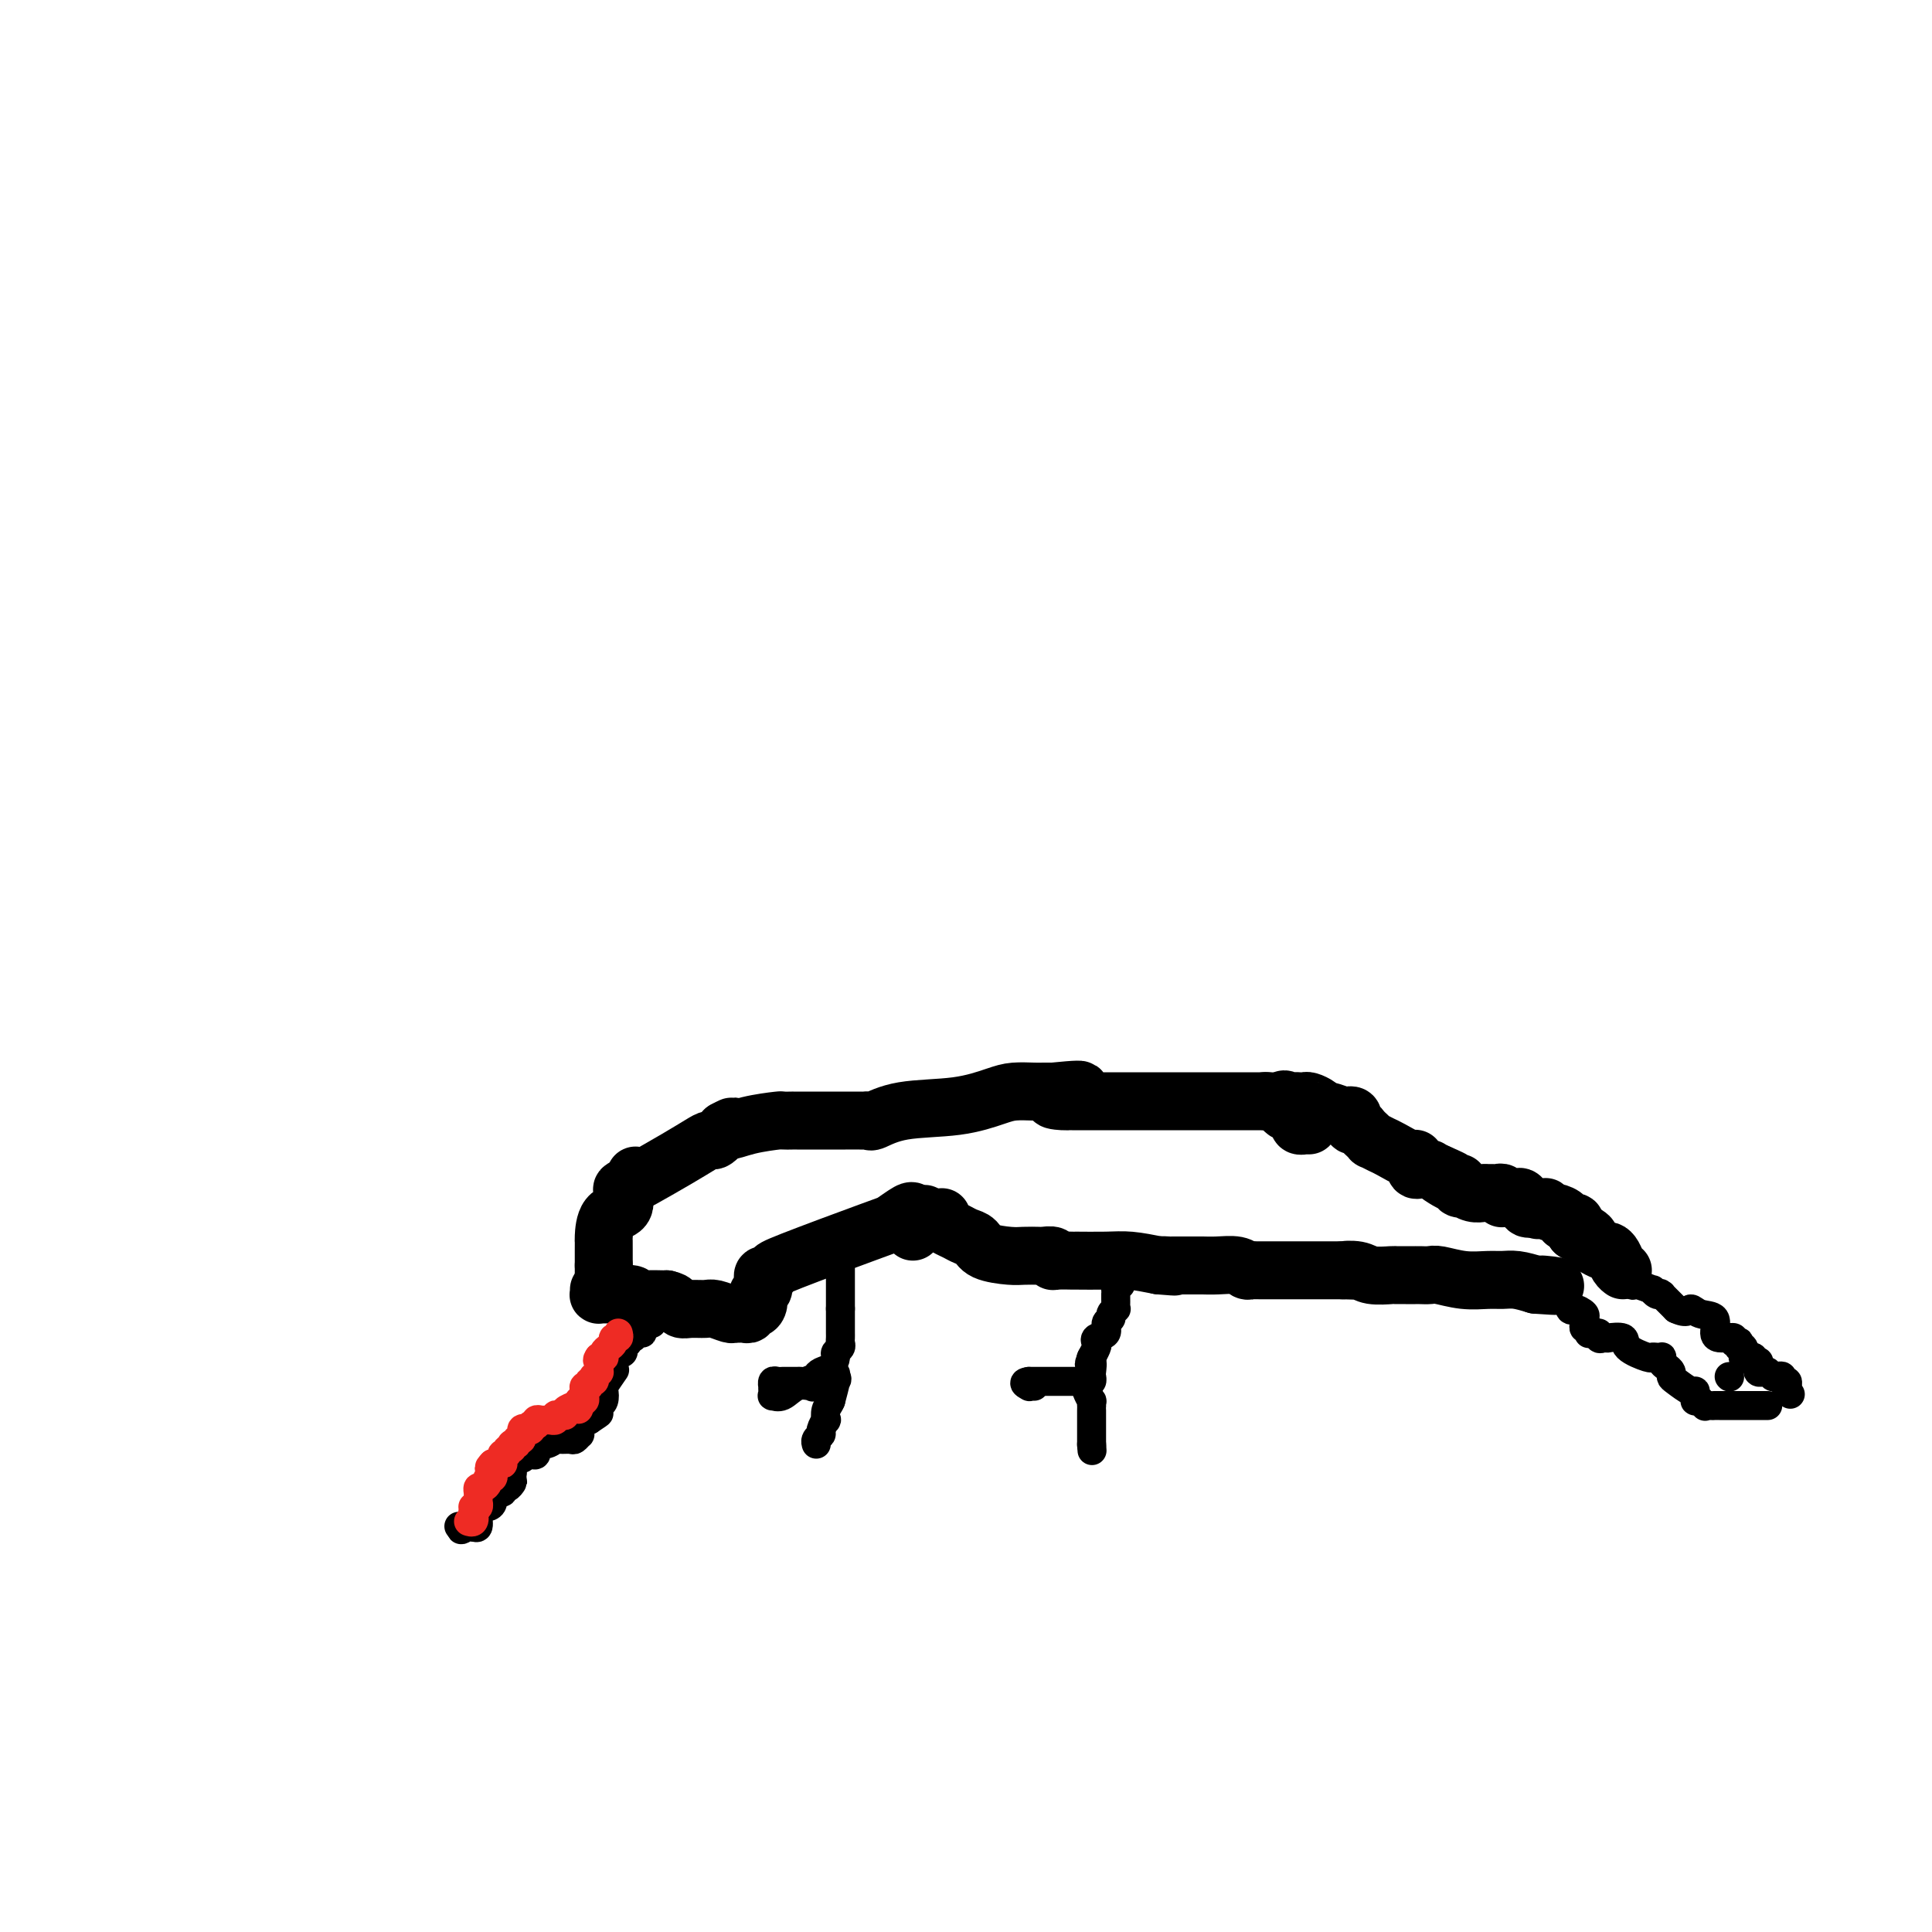 <svg viewBox='0 0 400 400' version='1.1' xmlns='http://www.w3.org/2000/svg' xmlns:xlink='http://www.w3.org/1999/xlink'><g fill='none' stroke='#000000' stroke-width='12' stroke-linecap='round' stroke-linejoin='round'><path d='M125,264c0.000,0.167 0.000,0.333 0,0c0.000,-0.333 0.000,-1.167 0,-2'/><path d='M125,262c-0.001,-0.868 -0.003,-2.037 0,-3c0.003,-0.963 0.012,-1.718 0,-2c-0.012,-0.282 -0.043,-0.089 0,-1c0.043,-0.911 0.161,-2.926 1,-4c0.839,-1.074 2.400,-1.205 3,-2c0.600,-0.795 0.238,-2.252 0,-3c-0.238,-0.748 -0.354,-0.785 0,-1c0.354,-0.215 1.177,-0.607 2,-1'/><path d='M131,245c1.000,-2.833 0.500,-1.417 0,0'/><path d='M131,245c0.189,-0.052 0.379,-0.103 2,-1c1.621,-0.897 4.675,-2.638 7,-4c2.325,-1.362 3.922,-2.344 5,-3c1.078,-0.656 1.636,-0.984 2,-1c0.364,-0.016 0.532,0.281 1,0c0.468,-0.281 1.234,-1.141 2,-2'/><path d='M150,234c3.019,-1.657 1.065,-0.300 1,0c-0.065,0.300 1.757,-0.455 4,-1c2.243,-0.545 4.905,-0.878 6,-1c1.095,-0.122 0.622,-0.033 1,0c0.378,0.033 1.607,0.009 2,0c0.393,-0.009 -0.049,-0.002 0,0c0.049,0.002 0.591,0.001 1,0c0.409,-0.001 0.686,-0.000 1,0c0.314,0.000 0.664,0.000 1,0c0.336,-0.000 0.659,-0.000 1,0c0.341,0.000 0.701,-0.000 1,0c0.299,0.000 0.538,0.000 1,0c0.462,-0.000 1.147,-0.001 2,0c0.853,0.001 1.875,0.002 3,0c1.125,-0.002 2.353,-0.008 3,0c0.647,0.008 0.711,0.028 1,0c0.289,-0.028 0.801,-0.105 1,0c0.199,0.105 0.086,0.392 1,0c0.914,-0.392 2.857,-1.464 6,-2c3.143,-0.536 7.486,-0.536 11,-1c3.514,-0.464 6.198,-1.392 8,-2c1.802,-0.608 2.720,-0.895 4,-1c1.280,-0.105 2.920,-0.028 4,0c1.080,0.028 1.598,0.008 2,0c0.402,-0.008 0.686,-0.002 1,0c0.314,0.002 0.657,0.001 1,0'/><path d='M218,226c10.697,-1.072 3.441,0.249 1,1c-2.441,0.751 -0.066,0.933 1,1c1.066,0.067 0.824,0.018 1,0c0.176,-0.018 0.770,-0.005 1,0c0.230,0.005 0.095,0.001 0,0c-0.095,-0.001 -0.151,-0.000 0,0c0.151,0.000 0.510,0.000 1,0c0.490,-0.000 1.111,-0.000 2,0c0.889,0.000 2.045,0.000 3,0c0.955,-0.000 1.709,-0.000 3,0c1.291,0.000 3.118,0.000 4,0c0.882,-0.000 0.818,-0.000 1,0c0.182,0.000 0.612,0.000 1,0c0.388,-0.000 0.736,-0.000 1,0c0.264,0.000 0.443,0.000 1,0c0.557,-0.000 1.491,-0.000 1,0c-0.491,0.000 -2.408,0.000 0,0c2.408,-0.000 9.143,-0.000 13,0c3.857,0.000 4.838,0.000 6,0c1.162,-0.000 2.505,-0.000 3,0c0.495,0.000 0.141,0.000 0,0c-0.141,-0.000 -0.071,-0.000 0,0'/><path d='M262,228c7.067,0.311 2.733,0.089 1,0c-1.733,-0.089 -0.867,-0.044 0,0'/><path d='M124,267c0.024,0.423 0.048,0.845 0,1c-0.048,0.155 -0.167,0.041 0,0c0.167,-0.041 0.621,-0.011 1,0c0.379,0.011 0.683,0.002 1,0c0.317,-0.002 0.648,0.003 1,0c0.352,-0.003 0.726,-0.015 1,0c0.274,0.015 0.448,0.057 1,0c0.552,-0.057 1.482,-0.211 2,0c0.518,0.211 0.623,0.789 1,1c0.377,0.211 1.024,0.057 2,0c0.976,-0.057 2.279,-0.016 3,0c0.721,0.016 0.861,0.008 1,0'/><path d='M138,269c2.342,0.552 1.198,0.933 1,1c-0.198,0.067 0.550,-0.179 1,0c0.450,0.179 0.600,0.784 1,1c0.400,0.216 1.049,0.044 2,0c0.951,-0.044 2.205,0.041 3,0c0.795,-0.041 1.130,-0.207 2,0c0.870,0.207 2.276,0.789 3,1c0.724,0.211 0.768,0.053 1,0c0.232,-0.053 0.653,0.000 1,0c0.347,-0.000 0.618,-0.054 1,0c0.382,0.054 0.873,0.217 1,0c0.127,-0.217 -0.111,-0.814 0,-1c0.111,-0.186 0.569,0.038 1,0c0.431,-0.038 0.833,-0.339 1,-1c0.167,-0.661 0.097,-1.682 0,-2c-0.097,-0.318 -0.223,0.069 0,0c0.223,-0.069 0.795,-0.592 1,-1c0.205,-0.408 0.045,-0.701 0,-1c-0.045,-0.299 0.027,-0.604 0,-1c-0.027,-0.396 -0.151,-0.884 0,-1c0.151,-0.116 0.577,0.139 1,0c0.423,-0.139 0.842,-0.671 1,-1c0.158,-0.329 0.057,-0.453 4,-2c3.943,-1.547 11.932,-4.517 16,-6c4.068,-1.483 4.214,-1.480 5,-2c0.786,-0.520 2.212,-1.563 3,-2c0.788,-0.437 0.940,-0.268 1,0c0.060,0.268 0.030,0.634 0,1'/><path d='M189,252c4.796,-1.675 1.285,0.139 0,1c-1.285,0.861 -0.346,0.770 0,1c0.346,0.230 0.099,0.780 0,1c-0.099,0.220 -0.049,0.110 0,0'/><path d='M195,252c-0.065,0.333 -0.130,0.666 0,1c0.130,0.334 0.455,0.671 1,1c0.545,0.329 1.312,0.652 2,1c0.688,0.348 1.299,0.720 2,1c0.701,0.280 1.491,0.467 2,1c0.509,0.533 0.737,1.411 2,2c1.263,0.589 3.561,0.889 5,1c1.439,0.111 2.017,0.034 3,0c0.983,-0.034 2.369,-0.023 3,0c0.631,0.023 0.506,0.059 1,0c0.494,-0.059 1.605,-0.212 2,0c0.395,0.212 0.072,0.789 0,1c-0.072,0.211 0.107,0.056 1,0c0.893,-0.056 2.502,-0.012 3,0c0.498,0.012 -0.114,-0.007 1,0c1.114,0.007 3.954,0.040 6,0c2.046,-0.040 3.299,-0.154 5,0c1.701,0.154 3.851,0.577 6,1'/><path d='M240,262c5.731,0.464 2.059,0.124 1,0c-1.059,-0.124 0.497,-0.033 1,0c0.503,0.033 -0.046,0.009 0,0c0.046,-0.009 0.685,-0.002 1,0c0.315,0.002 0.304,-0.000 1,0c0.696,0.000 2.098,0.004 3,0c0.902,-0.004 1.302,-0.015 2,0c0.698,0.015 1.693,0.057 3,0c1.307,-0.057 2.927,-0.211 4,0c1.073,0.211 1.600,0.789 2,1c0.400,0.211 0.674,0.057 1,0c0.326,-0.057 0.703,-0.015 1,0c0.297,0.015 0.512,0.004 1,0c0.488,-0.004 1.248,-0.001 1,0c-0.248,0.001 -1.503,0.000 0,0c1.503,-0.000 5.765,-0.000 8,0c2.235,0.000 2.444,0.000 3,0c0.556,-0.000 1.458,-0.000 2,0c0.542,0.000 0.723,0.000 1,0c0.277,-0.000 0.651,-0.000 1,0c0.349,0.000 0.675,0.000 1,0'/><path d='M278,263c6.016,0.171 2.055,0.098 1,0c-1.055,-0.098 0.796,-0.223 2,0c1.204,0.223 1.761,0.792 3,1c1.239,0.208 3.159,0.056 4,0c0.841,-0.056 0.604,-0.015 1,0c0.396,0.015 1.426,0.004 2,0c0.574,-0.004 0.692,-0.001 1,0c0.308,0.001 0.807,0.001 1,0c0.193,-0.001 0.080,-0.001 0,0c-0.080,0.001 -0.126,0.004 0,0c0.126,-0.004 0.425,-0.015 1,0c0.575,0.015 1.427,0.057 2,0c0.573,-0.057 0.865,-0.212 2,0c1.135,0.212 3.111,0.792 5,1c1.889,0.208 3.692,0.046 5,0c1.308,-0.046 2.121,0.026 3,0c0.879,-0.026 1.822,-0.150 3,0c1.178,0.150 2.589,0.575 4,1'/><path d='M318,266c6.644,0.464 3.255,0.124 2,0c-1.255,-0.124 -0.375,-0.033 0,0c0.375,0.033 0.245,0.009 0,0c-0.245,-0.009 -0.604,-0.002 -1,0c-0.396,0.002 -0.827,0.001 -1,0c-0.173,-0.001 -0.086,-0.000 0,0'/><path d='M271,233c-0.453,0.007 -0.905,0.013 -1,0c-0.095,-0.013 0.169,-0.046 0,0c-0.169,0.046 -0.771,0.172 -1,0c-0.229,-0.172 -0.086,-0.642 0,-1c0.086,-0.358 0.114,-0.604 0,-1c-0.114,-0.396 -0.370,-0.943 -1,-1c-0.630,-0.057 -1.633,0.377 -2,0c-0.367,-0.377 -0.099,-1.563 0,-2c0.099,-0.437 0.028,-0.125 0,0c-0.028,0.125 -0.014,0.062 0,0'/><path d='M266,228c-0.595,-0.774 0.417,-0.208 1,0c0.583,0.208 0.737,0.058 1,0c0.263,-0.058 0.634,-0.026 1,0c0.366,0.026 0.726,0.044 1,0c0.274,-0.044 0.462,-0.152 1,0c0.538,0.152 1.425,0.563 2,1c0.575,0.437 0.837,0.901 1,1c0.163,0.099 0.226,-0.167 1,0c0.774,0.167 2.259,0.767 3,1c0.741,0.233 0.737,0.100 1,0c0.263,-0.100 0.791,-0.168 1,0c0.209,0.168 0.099,0.571 0,1c-0.099,0.429 -0.185,0.884 0,1c0.185,0.116 0.642,-0.109 1,0c0.358,0.109 0.616,0.550 1,1c0.384,0.450 0.894,0.909 1,1c0.106,0.091 -0.192,-0.184 0,0c0.192,0.184 0.875,0.828 1,1c0.125,0.172 -0.306,-0.128 0,0c0.306,0.128 1.349,0.683 2,1c0.651,0.317 0.910,0.397 2,1c1.090,0.603 3.013,1.731 4,2c0.987,0.269 1.039,-0.320 1,0c-0.039,0.320 -0.170,1.549 0,2c0.170,0.451 0.639,0.124 1,0c0.361,-0.124 0.612,-0.043 1,0c0.388,0.043 0.912,0.050 1,0c0.088,-0.050 -0.261,-0.157 0,0c0.261,0.157 1.130,0.579 2,1'/><path d='M298,243c4.918,2.276 1.213,0.465 0,0c-1.213,-0.465 0.066,0.415 1,1c0.934,0.585 1.522,0.875 2,1c0.478,0.125 0.844,0.085 1,0c0.156,-0.085 0.100,-0.215 0,0c-0.100,0.215 -0.244,0.776 0,1c0.244,0.224 0.877,0.113 1,0c0.123,-0.113 -0.265,-0.226 0,0c0.265,0.226 1.184,0.793 2,1c0.816,0.207 1.529,0.054 2,0c0.471,-0.054 0.701,-0.011 1,0c0.299,0.011 0.668,-0.011 1,0c0.332,0.011 0.628,0.056 1,0c0.372,-0.056 0.821,-0.211 1,0c0.179,0.211 0.090,0.789 0,1c-0.090,0.211 -0.179,0.055 0,0c0.179,-0.055 0.625,-0.007 1,0c0.375,0.007 0.678,-0.026 1,0c0.322,0.026 0.664,0.110 1,0c0.336,-0.110 0.667,-0.414 1,0c0.333,0.414 0.666,1.547 1,2c0.334,0.453 0.667,0.227 1,0'/><path d='M317,250c2.890,1.083 0.616,0.289 0,0c-0.616,-0.289 0.427,-0.073 1,0c0.573,0.073 0.677,0.005 1,0c0.323,-0.005 0.865,0.054 1,0c0.135,-0.054 -0.138,-0.221 0,0c0.138,0.221 0.685,0.829 1,1c0.315,0.171 0.396,-0.095 1,0c0.604,0.095 1.731,0.550 2,1c0.269,0.450 -0.320,0.894 0,1c0.320,0.106 1.548,-0.125 2,0c0.452,0.125 0.129,0.607 0,1c-0.129,0.393 -0.065,0.696 0,1'/><path d='M326,255c1.495,0.726 0.733,0.041 1,0c0.267,-0.041 1.563,0.563 2,1c0.437,0.437 0.015,0.708 0,1c-0.015,0.292 0.377,0.607 1,1c0.623,0.393 1.477,0.866 2,1c0.523,0.134 0.715,-0.069 1,0c0.285,0.069 0.664,0.410 1,1c0.336,0.590 0.629,1.428 1,2c0.371,0.572 0.820,0.878 1,1c0.180,0.122 0.090,0.061 0,0'/></g>
<g fill='none' stroke='#000000' stroke-width='6' stroke-linecap='round' stroke-linejoin='round'><path d='M335,263c-0.052,0.013 -0.104,0.027 0,0c0.104,-0.027 0.365,-0.094 1,0c0.635,0.094 1.644,0.350 2,1c0.356,0.650 0.060,1.695 0,2c-0.060,0.305 0.117,-0.129 1,0c0.883,0.129 2.472,0.820 3,1c0.528,0.180 -0.004,-0.150 0,0c0.004,0.150 0.545,0.781 1,1c0.455,0.219 0.823,0.028 1,0c0.177,-0.028 0.163,0.108 0,0c-0.163,-0.108 -0.475,-0.459 0,0c0.475,0.459 1.738,1.730 3,3'/><path d='M347,271c2.464,1.181 2.625,0.134 3,0c0.375,-0.134 0.965,0.643 2,1c1.035,0.357 2.516,0.292 3,1c0.484,0.708 -0.029,2.190 0,3c0.029,0.810 0.600,0.948 1,1c0.400,0.052 0.628,0.018 1,0c0.372,-0.018 0.888,-0.018 1,0c0.112,0.018 -0.180,0.056 0,0c0.180,-0.056 0.832,-0.207 1,0c0.168,0.207 -0.147,0.771 0,1c0.147,0.229 0.758,0.121 1,0c0.242,-0.121 0.117,-0.257 0,0c-0.117,0.257 -0.224,0.906 0,1c0.224,0.094 0.781,-0.367 1,0c0.219,0.367 0.100,1.562 0,2c-0.100,0.438 -0.181,0.118 0,0c0.181,-0.118 0.623,-0.034 1,0c0.377,0.034 0.688,0.017 1,0'/><path d='M363,281c1.177,1.459 0.119,1.108 0,1c-0.119,-0.108 0.699,0.027 1,0c0.301,-0.027 0.084,-0.217 0,0c-0.084,0.217 -0.034,0.842 0,1c0.034,0.158 0.051,-0.150 0,0c-0.051,0.150 -0.169,0.758 0,1c0.169,0.242 0.624,0.116 1,0c0.376,-0.116 0.674,-0.223 1,0c0.326,0.223 0.680,0.777 1,1c0.320,0.223 0.608,0.115 1,0c0.392,-0.115 0.890,-0.238 1,0c0.110,0.238 -0.166,0.837 0,1c0.166,0.163 0.776,-0.110 1,0c0.224,0.110 0.064,0.603 0,1c-0.064,0.397 -0.032,0.699 0,1'/><path d='M370,288c1.167,1.167 0.583,0.583 0,0'/><path d='M321,265c-0.203,0.315 -0.407,0.630 0,1c0.407,0.370 1.423,0.796 2,1c0.577,0.204 0.715,0.187 1,1c0.285,0.813 0.718,2.455 1,3c0.282,0.545 0.414,-0.008 1,0c0.586,0.008 1.625,0.575 2,1c0.375,0.425 0.087,0.706 0,1c-0.087,0.294 0.029,0.601 0,1c-0.029,0.399 -0.201,0.892 0,1c0.201,0.108 0.776,-0.167 1,0c0.224,0.167 0.099,0.776 0,1c-0.099,0.224 -0.171,0.064 0,0c0.171,-0.064 0.586,-0.032 1,0'/><path d='M330,276c1.630,1.641 1.204,0.244 1,0c-0.204,-0.244 -0.187,0.665 0,1c0.187,0.335 0.544,0.095 1,0c0.456,-0.095 1.012,-0.046 1,0c-0.012,0.046 -0.592,0.089 0,0c0.592,-0.089 2.358,-0.311 3,0c0.642,0.311 0.162,1.155 1,2c0.838,0.845 2.995,1.690 4,2c1.005,0.310 0.857,0.086 1,0c0.143,-0.086 0.577,-0.034 1,0c0.423,0.034 0.835,0.051 1,0c0.165,-0.051 0.082,-0.168 0,0c-0.082,0.168 -0.165,0.621 0,1c0.165,0.379 0.576,0.684 1,1c0.424,0.316 0.860,0.644 1,1c0.140,0.356 -0.015,0.739 0,1c0.015,0.261 0.200,0.399 1,1c0.800,0.601 2.214,1.664 3,2c0.786,0.336 0.946,-0.053 1,0c0.054,0.053 0.004,0.550 0,1c-0.004,0.450 0.037,0.852 0,1c-0.037,0.148 -0.154,0.042 0,0c0.154,-0.042 0.577,-0.021 1,0'/><path d='M352,290c1.421,1.619 0.972,1.166 1,1c0.028,-0.166 0.533,-0.044 1,0c0.467,0.044 0.897,0.012 1,0c0.103,-0.012 -0.122,-0.003 0,0c0.122,0.003 0.592,0.001 1,0c0.408,-0.001 0.753,-0.000 1,0c0.247,0.000 0.395,0.000 1,0c0.605,-0.000 1.667,-0.000 2,0c0.333,0.000 -0.065,0.000 0,0c0.065,-0.000 0.591,-0.000 1,0c0.409,0.000 0.701,0.000 1,0c0.299,-0.000 0.606,-0.000 1,0c0.394,0.000 0.876,0.000 1,0c0.124,-0.000 -0.111,-0.000 0,0c0.111,0.000 0.568,0.000 1,0c0.432,-0.000 0.838,-0.000 1,0c0.162,0.000 0.081,0.000 0,0'/><path d='M358,285c0.000,0.000 0.100,0.100 0.1,0.1'/><path d='M174,257c0.000,-0.081 0.000,-0.162 0,0c0.000,0.162 0.000,0.568 0,1c0.000,0.432 0.000,0.889 0,1c0.000,0.111 0.000,-0.125 0,0c0.000,0.125 0.000,0.612 0,1c0.000,0.388 0.000,0.676 0,1c0.000,0.324 0.000,0.682 0,1c0.000,0.318 0.000,0.596 0,1c0.000,0.404 0.000,0.935 0,1c0.000,0.065 -0.000,-0.334 0,0c0.000,0.334 0.000,1.402 0,2c-0.000,0.598 0.000,0.727 0,1c-0.000,0.273 0.000,0.689 0,1c0.000,0.311 -0.000,0.517 0,1c0.000,0.483 0.000,1.241 0,2'/><path d='M174,271c0.000,2.118 0.000,0.413 0,0c-0.000,-0.413 -0.000,0.467 0,1c0.000,0.533 0.000,0.720 0,1c-0.000,0.280 -0.000,0.652 0,1c0.000,0.348 0.001,0.670 0,1c-0.001,0.330 -0.004,0.666 0,1c0.004,0.334 0.016,0.666 0,1c-0.016,0.334 -0.059,0.671 0,1c0.059,0.329 0.219,0.652 0,1c-0.219,0.348 -0.819,0.723 -1,1c-0.181,0.277 0.056,0.455 0,1c-0.056,0.545 -0.407,1.455 -1,2c-0.593,0.545 -1.429,0.724 -2,1c-0.571,0.276 -0.877,0.650 -1,1c-0.123,0.350 -0.061,0.675 0,1'/><path d='M169,286c-0.952,2.321 -0.834,0.622 -1,0c-0.166,-0.622 -0.618,-0.167 -1,0c-0.382,0.167 -0.694,0.045 -1,0c-0.306,-0.045 -0.607,-0.012 -1,0c-0.393,0.012 -0.879,0.004 -1,0c-0.121,-0.004 0.121,-0.002 0,0c-0.121,0.002 -0.607,0.005 -1,0c-0.393,-0.005 -0.694,-0.016 -1,0c-0.306,0.016 -0.618,0.060 -1,0c-0.382,-0.060 -0.834,-0.222 -1,0c-0.166,0.222 -0.046,0.830 0,1c0.046,0.170 0.018,-0.096 0,0c-0.018,0.096 -0.024,0.554 0,1c0.024,0.446 0.080,0.880 0,1c-0.080,0.120 -0.295,-0.073 0,0c0.295,0.073 1.100,0.411 2,0c0.900,-0.411 1.896,-1.572 3,-2c1.104,-0.428 2.315,-0.122 3,0c0.685,0.122 0.842,0.061 1,0'/><path d='M169,287c1.380,-0.321 0.331,-0.123 0,0c-0.331,0.123 0.055,0.172 1,0c0.945,-0.172 2.449,-0.564 3,-1c0.551,-0.436 0.148,-0.915 0,-1c-0.148,-0.085 -0.040,0.226 0,0c0.040,-0.226 0.011,-0.988 0,-1c-0.011,-0.012 -0.006,0.726 0,1c0.006,0.274 0.012,0.084 0,0c-0.012,-0.084 -0.042,-0.061 0,0c0.042,0.061 0.155,0.160 0,1c-0.155,0.840 -0.577,2.420 -1,4'/><path d='M172,290c-0.377,0.943 -0.818,1.299 -1,2c-0.182,0.701 -0.105,1.746 0,2c0.105,0.254 0.238,-0.282 0,0c-0.238,0.282 -0.848,1.382 -1,2c-0.152,0.618 0.155,0.753 0,1c-0.155,0.247 -0.773,0.605 -1,1c-0.227,0.395 -0.065,0.827 0,1c0.065,0.173 0.032,0.086 0,0'/><path d='M232,266c-0.423,-0.081 -0.845,-0.162 -1,0c-0.155,0.162 -0.041,0.568 0,1c0.041,0.432 0.011,0.890 0,1c-0.011,0.110 -0.002,-0.129 0,0c0.002,0.129 -0.004,0.626 0,1c0.004,0.374 0.016,0.625 0,1c-0.016,0.375 -0.061,0.873 0,1c0.061,0.127 0.229,-0.117 0,0c-0.229,0.117 -0.853,0.594 -1,1c-0.147,0.406 0.185,0.739 0,1c-0.185,0.261 -0.886,0.450 -1,1c-0.114,0.550 0.358,1.461 0,2c-0.358,0.539 -1.546,0.705 -2,1c-0.454,0.295 -0.173,0.718 0,1c0.173,0.282 0.239,0.422 0,1c-0.239,0.578 -0.783,1.594 -1,2c-0.217,0.406 -0.109,0.203 0,0'/><path d='M226,281c-0.929,2.438 -0.252,1.031 0,1c0.252,-0.031 0.079,1.312 0,2c-0.079,0.688 -0.062,0.720 0,1c0.062,0.280 0.170,0.807 0,1c-0.170,0.193 -0.619,0.052 -1,0c-0.381,-0.052 -0.693,-0.014 -1,0c-0.307,0.014 -0.607,0.004 -1,0c-0.393,-0.004 -0.879,-0.001 -1,0c-0.121,0.001 0.121,0.000 0,0c-0.121,-0.000 -0.606,-0.000 -1,0c-0.394,0.000 -0.697,0.000 -1,0c-0.303,-0.000 -0.606,-0.000 -1,0c-0.394,0.000 -0.879,0.000 -1,0c-0.121,-0.000 0.123,-0.000 0,0c-0.123,0.000 -0.611,0.000 -1,0c-0.389,-0.000 -0.679,-0.000 -1,0c-0.321,0.000 -0.674,0.000 -1,0c-0.326,-0.000 -0.626,-0.000 -1,0c-0.374,0.000 -0.821,0.000 -1,0c-0.179,-0.000 -0.089,-0.000 0,0'/><path d='M213,286c-1.686,0.226 -0.400,0.793 0,1c0.400,0.207 -0.085,0.056 0,0c0.085,-0.056 0.738,-0.016 1,0c0.262,0.016 0.131,0.008 0,0'/><path d='M225,285c0.002,-0.087 0.004,-0.173 0,0c-0.004,0.173 -0.015,0.606 0,1c0.015,0.394 0.057,0.751 0,1c-0.057,0.249 -0.211,0.392 0,1c0.211,0.608 0.789,1.681 1,2c0.211,0.319 0.057,-0.117 0,0c-0.057,0.117 -0.015,0.786 0,1c0.015,0.214 0.004,-0.027 0,0c-0.004,0.027 -0.001,0.320 0,1c0.001,0.680 0.000,1.745 0,2c-0.000,0.255 -0.000,-0.299 0,0c0.000,0.299 0.000,1.451 0,2c-0.000,0.549 -0.000,0.494 0,1c0.000,0.506 0.000,1.573 0,2c-0.000,0.427 -0.000,0.213 0,0'/><path d='M226,299c0.167,2.333 0.083,1.167 0,0'/><path d='M136,273c-0.446,-0.119 -0.893,-0.238 -1,0c-0.107,0.238 0.125,0.833 0,1c-0.125,0.167 -0.607,-0.095 -1,0c-0.393,0.095 -0.696,0.548 -1,1'/><path d='M133,275c-0.415,0.553 0.047,0.937 0,1c-0.047,0.063 -0.605,-0.194 -1,0c-0.395,0.194 -0.628,0.841 -1,1c-0.372,0.159 -0.885,-0.169 -1,0c-0.115,0.169 0.166,0.833 0,1c-0.166,0.167 -0.779,-0.165 -1,0c-0.221,0.165 -0.049,0.828 0,1c0.049,0.172 -0.024,-0.146 0,0c0.024,0.146 0.146,0.757 0,1c-0.146,0.243 -0.561,0.117 -1,0c-0.439,-0.117 -0.901,-0.224 -1,0c-0.099,0.224 0.166,0.781 0,1c-0.166,0.219 -0.763,0.100 -1,0c-0.237,-0.100 -0.115,-0.181 0,0c0.115,0.181 0.223,0.623 0,1c-0.223,0.377 -0.778,0.690 -1,1c-0.222,0.310 -0.112,0.618 0,1c0.112,0.382 0.226,0.837 0,1c-0.226,0.163 -0.793,0.032 -1,0c-0.207,-0.032 -0.054,0.034 0,0c0.054,-0.034 0.010,-0.168 0,0c-0.010,0.168 0.013,0.637 0,1c-0.013,0.363 -0.061,0.619 0,1c0.061,0.381 0.233,0.886 0,1c-0.233,0.114 -0.870,-0.161 -1,0c-0.130,0.161 0.249,0.760 0,1c-0.249,0.240 -1.124,0.120 -2,0'/><path d='M121,289c-1.873,2.388 -0.554,1.357 0,1c0.554,-0.357 0.345,-0.040 0,0c-0.345,0.040 -0.825,-0.195 -1,0c-0.175,0.195 -0.046,0.822 0,1c0.046,0.178 0.009,-0.092 0,0c-0.009,0.092 0.008,0.547 0,1c-0.008,0.453 -0.042,0.905 0,1c0.042,0.095 0.161,-0.168 0,0c-0.161,0.168 -0.604,0.767 -1,1c-0.396,0.233 -0.747,0.100 -1,0c-0.253,-0.100 -0.407,-0.167 -1,0c-0.593,0.167 -1.625,0.567 -2,1c-0.375,0.433 -0.094,0.900 0,1c0.094,0.100 0.002,-0.165 0,0c-0.002,0.165 0.086,0.762 0,1c-0.086,0.238 -0.348,0.117 -1,0c-0.652,-0.117 -1.695,-0.228 -2,0c-0.305,0.228 0.129,0.797 0,1c-0.129,0.203 -0.822,0.041 -1,0c-0.178,-0.041 0.158,0.041 0,0c-0.158,-0.041 -0.812,-0.203 -1,0c-0.188,0.203 0.089,0.772 0,1c-0.089,0.228 -0.545,0.114 -1,0'/><path d='M109,299c-2.095,1.479 -1.332,0.176 -1,0c0.332,-0.176 0.232,0.775 0,1c-0.232,0.225 -0.597,-0.275 -1,0c-0.403,0.275 -0.843,1.327 -1,2c-0.157,0.673 -0.029,0.969 0,1c0.029,0.031 -0.041,-0.202 0,0c0.041,0.202 0.193,0.838 0,1c-0.193,0.162 -0.731,-0.150 -1,0c-0.269,0.150 -0.268,0.762 0,1c0.268,0.238 0.803,0.103 1,0c0.197,-0.103 0.056,-0.172 0,0c-0.056,0.172 -0.028,0.586 0,1'/><path d='M106,306c-0.475,1.327 -0.164,1.144 0,1c0.164,-0.144 0.180,-0.251 0,0c-0.180,0.251 -0.555,0.858 -1,1c-0.445,0.142 -0.959,-0.183 -1,0c-0.041,0.183 0.393,0.872 0,1c-0.393,0.128 -1.612,-0.305 -2,0c-0.388,0.305 0.055,1.347 0,2c-0.055,0.653 -0.607,0.917 -1,1c-0.393,0.083 -0.627,-0.016 -1,0c-0.373,0.016 -0.884,0.148 -1,1c-0.116,0.852 0.162,2.424 0,3c-0.162,0.576 -0.764,0.154 -1,0c-0.236,-0.154 -0.106,-0.041 0,0c0.106,0.041 0.189,0.011 0,0c-0.189,-0.011 -0.649,-0.003 -1,0c-0.351,0.003 -0.595,0.001 -1,0c-0.405,-0.001 -0.973,-0.000 -1,0c-0.027,0.000 0.486,0.000 1,0'/><path d='M96,316c-1.367,1.497 0.215,0.238 1,0c0.785,-0.238 0.774,0.543 1,0c0.226,-0.543 0.689,-2.410 1,-3c0.311,-0.590 0.469,0.098 1,-1c0.531,-1.098 1.435,-3.982 2,-5c0.565,-1.018 0.791,-0.172 1,0c0.209,0.172 0.403,-0.331 1,-1c0.597,-0.669 1.599,-1.503 2,-2c0.401,-0.497 0.201,-0.655 0,-1c-0.201,-0.345 -0.404,-0.875 0,-1c0.404,-0.125 1.413,0.155 2,0c0.587,-0.155 0.751,-0.744 1,-1c0.249,-0.256 0.581,-0.177 1,0c0.419,0.177 0.923,0.454 1,0c0.077,-0.454 -0.274,-1.639 0,-2c0.274,-0.361 1.172,0.100 2,0c0.828,-0.100 1.585,-0.763 2,-1c0.415,-0.237 0.489,-0.049 1,0c0.511,0.049 1.457,-0.043 2,0c0.543,0.043 0.681,0.219 1,0c0.319,-0.219 0.820,-0.833 1,-1c0.180,-0.167 0.038,0.113 0,0c-0.038,-0.113 0.029,-0.619 0,-1c-0.029,-0.381 -0.152,-0.638 0,-1c0.152,-0.362 0.579,-0.828 1,-1c0.421,-0.172 0.834,-0.049 1,0c0.166,0.049 0.083,0.025 0,0'/><path d='M122,294c3.333,-2.191 1.664,-1.169 1,-1c-0.664,0.169 -0.324,-0.516 0,-1c0.324,-0.484 0.630,-0.768 1,-1c0.370,-0.232 0.804,-0.413 1,-1c0.196,-0.587 0.156,-1.580 0,-2c-0.156,-0.420 -0.427,-0.267 0,-1c0.427,-0.733 1.550,-2.352 2,-3c0.450,-0.648 0.225,-0.324 0,0'/></g>
<g fill='none' stroke='#EE2B24' stroke-width='6' stroke-linecap='round' stroke-linejoin='round'><path d='M128,276c0.119,0.446 0.238,0.893 0,1c-0.238,0.107 -0.835,-0.125 -1,0c-0.165,0.125 0.100,0.608 0,1c-0.100,0.392 -0.565,0.693 -1,1c-0.435,0.307 -0.838,0.618 -1,1c-0.162,0.382 -0.082,0.834 0,1c0.082,0.166 0.166,0.048 0,0c-0.166,-0.048 -0.583,-0.024 -1,0'/><path d='M124,281c-0.615,0.874 -0.151,0.559 0,1c0.151,0.441 -0.011,1.639 0,2c0.011,0.361 0.195,-0.115 0,0c-0.195,0.115 -0.769,0.819 -1,1c-0.231,0.181 -0.118,-0.163 0,0c0.118,0.163 0.242,0.831 0,1c-0.242,0.169 -0.850,-0.162 -1,0c-0.150,0.162 0.157,0.818 0,1c-0.157,0.182 -0.778,-0.109 -1,0c-0.222,0.109 -0.045,0.617 0,1c0.045,0.383 -0.040,0.641 0,1c0.040,0.359 0.207,0.818 0,1c-0.207,0.182 -0.786,0.088 -1,0c-0.214,-0.088 -0.061,-0.168 0,0c0.061,0.168 0.031,0.584 0,1'/><path d='M120,291c-0.549,1.544 0.078,0.403 0,0c-0.078,-0.403 -0.861,-0.069 -1,0c-0.139,0.069 0.365,-0.126 0,0c-0.365,0.126 -1.599,0.573 -2,1c-0.401,0.427 0.032,0.832 0,1c-0.032,0.168 -0.530,0.098 -1,0c-0.470,-0.098 -0.914,-0.222 -1,0c-0.086,0.222 0.184,0.792 0,1c-0.184,0.208 -0.824,0.055 -1,0c-0.176,-0.055 0.110,-0.011 0,0c-0.110,0.011 -0.618,-0.011 -1,0c-0.382,0.011 -0.638,0.054 -1,0c-0.362,-0.054 -0.828,-0.207 -1,0c-0.172,0.207 -0.049,0.773 0,1c0.049,0.227 0.025,0.113 0,0'/><path d='M111,295c-1.630,0.561 -1.206,-0.038 -1,0c0.206,0.038 0.195,0.713 0,1c-0.195,0.287 -0.573,0.186 -1,0c-0.427,-0.186 -0.903,-0.456 -1,0c-0.097,0.456 0.184,1.639 0,2c-0.184,0.361 -0.834,-0.101 -1,0c-0.166,0.101 0.153,0.763 0,1c-0.153,0.237 -0.777,0.048 -1,0c-0.223,-0.048 -0.045,0.044 0,0c0.045,-0.044 -0.044,-0.223 0,0c0.044,0.223 0.222,0.847 0,1c-0.222,0.153 -0.845,-0.165 -1,0c-0.155,0.165 0.156,0.815 0,1c-0.156,0.185 -0.779,-0.094 -1,0c-0.221,0.094 -0.039,0.561 0,1c0.039,0.439 -0.067,0.849 0,1c0.067,0.151 0.305,0.043 0,0c-0.305,-0.043 -1.152,-0.022 -2,0'/><path d='M102,303c-1.394,1.399 -0.377,0.896 0,1c0.377,0.104 0.116,0.815 0,1c-0.116,0.185 -0.086,-0.157 0,0c0.086,0.157 0.230,0.812 0,1c-0.230,0.188 -0.832,-0.090 -1,0c-0.168,0.090 0.099,0.549 0,1c-0.099,0.451 -0.562,0.896 -1,1c-0.438,0.104 -0.850,-0.131 -1,0c-0.150,0.131 -0.039,0.627 0,1c0.039,0.373 0.007,0.622 0,1c-0.007,0.378 0.012,0.886 0,1c-0.012,0.114 -0.056,-0.166 0,0c0.056,0.166 0.211,0.779 0,1c-0.211,0.221 -0.789,0.049 -1,0c-0.211,-0.049 -0.057,0.025 0,0c0.057,-0.025 0.016,-0.150 0,0c-0.016,0.150 -0.008,0.575 0,1'/><path d='M98,313c-0.635,1.713 -0.222,0.995 0,1c0.222,0.005 0.252,0.732 0,1c-0.252,0.268 -0.786,0.077 -1,0c-0.214,-0.077 -0.107,-0.038 0,0'/></g>
</svg>